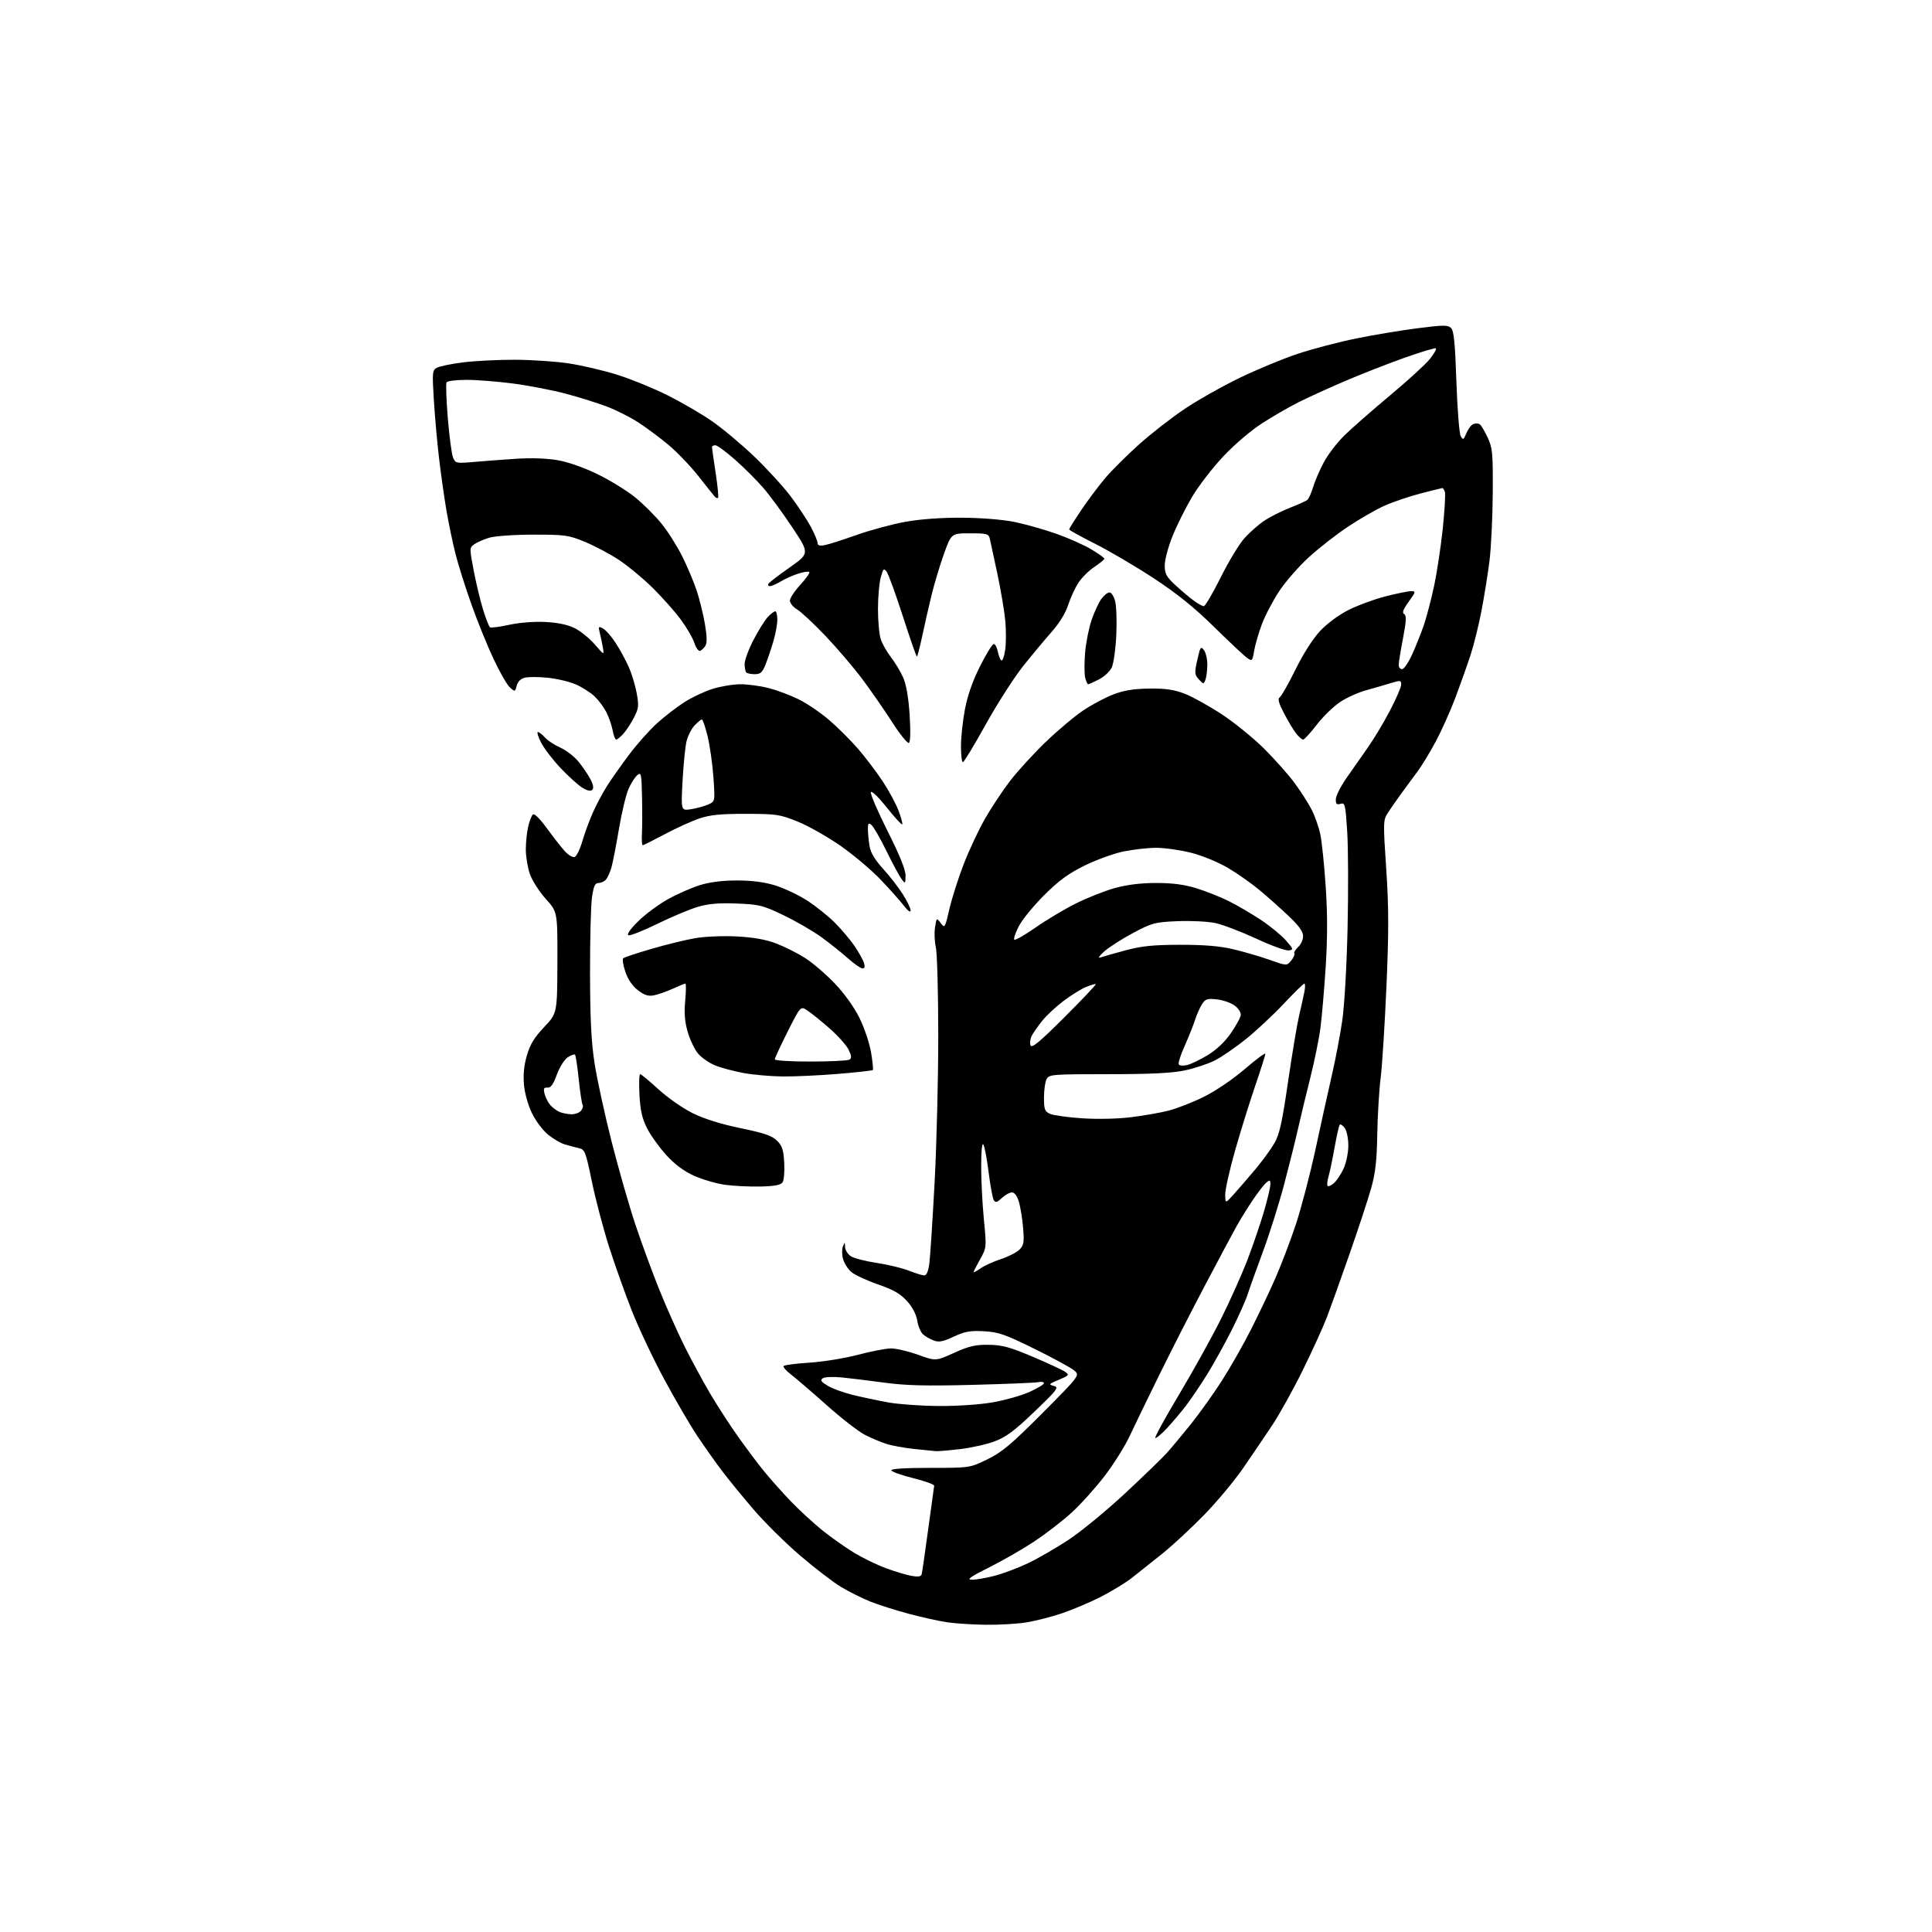 <?xml version="1.0" encoding="UTF-8" standalone="no"?>
<svg 
  version="1.1" 
  xmlns="http://www.w3.org/2000/svg" 
  xmlns:xlink="http://www.w3.org/1999/xlink" 
  xmlns:svg="http://www.w3.org/2000/svg"
  xmlns:rdf="http://www.w3.org/1999/02/22-rdf-syntax-ns#"
  xmlns:cc="http://creativecommons.org/ns#"
  xmlns:dc="http://purl.org/dc/elements/1.1/"
  viewBox="0 0 768 768"
  width="768"
  height="768"
>
<style>svg {background-color: white; }</style>"
<path stroke="none" fill="black" fill-rule="evenodd" d="M392.00,645.87C386.77,645.81 379.86,645.37 376.63,644.90C373.41,644.43 366.49,642.91 361.27,641.51C356.04,640.12 349.11,637.91 345.85,636.60C342.60,635.28 337.43,632.70 334.35,630.85C331.27,629.01 323.98,623.41 318.13,618.42C312.28,613.42 303.87,605.09 299.44,599.92C295.01,594.74 289.35,587.80 286.86,584.50C284.37,581.20 280.04,575.07 277.23,570.88C274.42,566.69 268.51,556.57 264.10,548.38C259.68,540.20 253.86,527.88 251.15,521.00C248.44,514.12 244.36,502.68 242.09,495.56C239.82,488.45 236.77,476.85 235.30,469.79C232.81,457.73 232.49,456.92 230.07,456.39C228.66,456.07 226.14,455.41 224.47,454.91C222.81,454.40 219.80,452.63 217.79,450.98C215.77,449.32 212.93,445.52 211.47,442.54C209.95,439.43 208.59,434.60 208.29,431.23C207.93,427.26 208.30,423.47 209.44,419.55C210.71,415.18 212.41,412.39 216.32,408.26C221.50,402.78 221.50,402.78 221.57,382.64C221.64,362.50 221.64,362.50 216.93,357.29C214.33,354.41 211.49,349.95 210.61,347.36C209.72,344.76 209.01,340.36 209.02,337.57C209.04,334.78 209.45,330.76 209.95,328.63C210.44,326.50 211.27,324.33 211.79,323.81C212.38,323.22 214.45,325.23 217.34,329.18C219.87,332.66 223.10,336.78 224.50,338.34C225.91,339.91 227.69,340.95 228.44,340.66C229.20,340.37 230.56,337.58 231.47,334.46C232.37,331.35 234.24,326.26 235.61,323.15C236.98,320.05 239.53,315.26 241.26,312.50C243.00,309.75 246.99,304.09 250.13,299.92C253.27,295.74 258.24,290.16 261.17,287.51C264.10,284.86 268.96,281.11 271.98,279.17C274.99,277.23 280.09,274.83 283.31,273.82C286.54,272.82 291.52,272.00 294.38,272.00C297.24,272.00 302.26,272.68 305.54,273.52C308.82,274.36 314.20,276.37 317.50,278.00C320.80,279.63 326.25,283.33 329.61,286.23C332.98,289.13 338.08,294.20 340.95,297.50C343.82,300.80 348.21,306.57 350.71,310.32C353.20,314.07 356.11,319.41 357.16,322.19C358.22,324.97 358.89,327.45 358.64,327.69C358.40,327.94 355.59,324.87 352.41,320.89C349.05,316.67 346.44,314.18 346.18,314.95C345.94,315.67 348.95,322.65 352.87,330.45C357.66,339.98 359.99,345.77 359.97,348.07C359.94,351.35 359.87,351.41 358.42,349.50C357.58,348.40 354.87,343.37 352.40,338.33C349.93,333.29 347.25,328.62 346.45,327.96C345.24,326.95 345.00,327.23 345.01,329.63C345.02,331.21 345.31,334.22 345.65,336.33C346.09,338.95 347.77,341.77 351.01,345.33C353.61,348.17 357.14,352.73 358.87,355.45C360.59,358.17 362.00,361.09 361.99,361.95C361.98,362.88 360.90,362.10 359.28,360.00C357.79,358.07 353.63,353.41 350.04,349.64C346.44,345.87 339.29,339.84 334.15,336.24C329.00,332.65 321.35,328.32 317.15,326.62C309.98,323.73 308.68,323.53 296.50,323.52C286.43,323.50 282.26,323.92 278.00,325.36C274.98,326.38 268.79,329.19 264.26,331.61C259.73,334.02 255.78,336.00 255.48,336.00C255.18,336.00 255.05,333.86 255.18,331.25C255.32,328.64 255.33,322.06 255.21,316.63C255.02,307.55 254.87,306.87 253.34,308.13C252.42,308.88 250.85,311.36 249.84,313.63C248.84,315.90 247.12,323.10 246.02,329.63C244.92,336.16 243.58,343.01 243.05,344.85C242.52,346.69 241.56,348.83 240.92,349.60C240.28,350.37 238.94,351.00 237.95,351.00C236.51,351.00 235.98,352.18 235.32,356.75C234.87,359.91 234.52,373.52 234.55,387.00C234.59,405.29 235.05,414.37 236.37,422.81C237.34,429.03 240.37,442.94 243.10,453.71C245.83,464.47 250.11,479.41 252.61,486.89C255.11,494.38 259.44,506.12 262.22,513.00C265.00,519.88 269.45,529.84 272.10,535.15C274.75,540.46 279.25,548.78 282.11,553.65C284.97,558.52 290.01,566.33 293.33,571.00C296.64,575.67 301.37,581.98 303.84,585.00C306.31,588.02 311.07,593.36 314.42,596.85C317.76,600.34 323.43,605.54 327.00,608.41C330.57,611.27 336.26,615.27 339.63,617.31C343.00,619.34 348.63,622.07 352.13,623.37C355.63,624.67 360.19,626.04 362.26,626.42C364.96,626.90 366.13,626.73 366.38,625.80C366.57,625.08 367.74,617.08 368.96,608.00C370.19,598.92 371.26,591.10 371.35,590.60C371.43,590.11 367.71,588.76 363.07,587.60C358.43,586.45 354.49,585.05 354.32,584.50C354.12,583.86 359.71,583.50 369.77,583.50C385.55,583.50 385.55,583.50 392.52,580.09C398.34,577.25 401.97,574.20 414.42,561.69C429.34,546.69 429.34,546.69 426.92,544.71C425.59,543.62 418.48,539.76 411.13,536.14C399.49,530.40 396.91,529.51 391.13,529.19C385.66,528.89 383.56,529.27 379.12,531.34C374.80,533.35 373.21,533.65 371.12,532.85C369.68,532.31 367.77,531.20 366.87,530.38C365.98,529.57 364.96,527.12 364.61,524.94C364.21,522.45 362.70,519.57 360.54,517.18C357.93,514.29 355.17,512.71 348.93,510.54C344.43,508.97 339.67,506.75 338.36,505.59C337.04,504.44 335.59,502.15 335.13,500.50C334.67,498.85 334.64,496.60 335.08,495.50C335.82,493.60 335.86,493.61 335.93,495.73C335.97,496.95 337.01,498.60 338.25,499.39C339.49,500.19 344.09,501.37 348.47,502.02C352.86,502.67 358.61,504.06 361.26,505.10C363.91,506.15 366.69,507.00 367.44,507.00C368.32,507.00 369.03,505.30 369.43,502.25C369.77,499.64 370.71,485.12 371.52,470.00C372.33,454.88 372.98,428.55 372.97,411.50C372.96,394.45 372.53,378.70 372.01,376.50C371.50,374.30 371.35,370.75 371.69,368.62C372.29,364.77 372.31,364.76 373.95,366.93C375.56,369.07 375.65,368.93 377.41,361.31C378.40,357.02 380.96,349.00 383.09,343.50C385.22,338.00 389.01,329.92 391.50,325.54C394.00,321.16 398.50,314.37 401.51,310.44C404.52,306.52 410.92,299.52 415.74,294.89C420.56,290.25 427.32,284.59 430.76,282.30C434.21,280.01 439.61,277.16 442.76,275.97C446.89,274.41 450.88,273.78 457.00,273.72C463.53,273.66 466.80,274.15 471.10,275.83C474.17,277.04 480.76,280.71 485.73,283.98C490.70,287.25 498.21,293.35 502.42,297.52C506.63,301.69 512.13,307.89 514.65,311.30C517.16,314.71 520.23,319.52 521.48,322.00C522.73,324.48 524.25,328.84 524.85,331.70C525.46,334.55 526.42,343.88 526.99,352.42C527.72,363.19 527.71,372.96 526.99,384.23C526.42,393.18 525.48,404.10 524.91,408.50C524.34,412.90 522.51,421.90 520.85,428.50C519.18,435.10 517.02,444.10 516.03,448.50C515.05,452.90 512.58,462.80 510.55,470.50C508.53,478.20 504.70,490.35 502.05,497.50C499.40,504.65 496.66,512.30 495.97,514.50C495.28,516.70 492.49,522.96 489.77,528.42C487.04,533.87 482.63,541.85 479.97,546.15C477.31,550.44 473.49,556.10 471.49,558.73C469.48,561.35 466.03,565.44 463.81,567.81C461.60,570.18 459.54,571.87 459.24,571.58C458.95,571.28 463.22,563.49 468.74,554.27C474.25,545.05 481.74,531.55 485.37,524.28C489.01,517.01 493.80,506.28 496.02,500.44C498.24,494.60 501.17,485.99 502.53,481.30C503.89,476.61 505.00,471.87 505.00,470.77C505.00,469.03 504.78,468.94 503.39,470.09C502.51,470.82 500.11,473.91 498.05,476.96C495.99,480.01 493.06,484.75 491.53,487.50C490.00,490.25 484.47,500.60 479.24,510.50C474.00,520.40 465.85,536.38 461.11,546.00C456.37,555.62 450.93,566.85 449.01,570.95C447.10,575.05 442.54,582.28 438.88,587.02C435.22,591.76 429.36,598.23 425.86,601.41C422.36,604.58 415.84,609.62 411.38,612.60C406.91,615.58 398.81,620.24 393.38,622.97C385.64,626.84 384.12,627.92 386.36,627.96C387.93,627.98 391.95,627.29 395.30,626.42C398.64,625.56 404.60,623.32 408.55,621.45C412.49,619.58 419.75,615.40 424.68,612.16C429.61,608.92 439.69,600.64 447.08,593.77C454.46,586.90 461.96,579.65 463.74,577.67C465.53,575.69 469.80,570.57 473.25,566.29C476.69,562.00 482.26,554.23 485.62,549.00C488.98,543.77 494.23,534.55 497.29,528.50C500.35,522.45 504.74,513.23 507.03,508.00C509.33,502.77 512.97,493.20 515.12,486.72C517.27,480.23 520.80,466.73 522.96,456.72C525.12,446.70 528.04,433.48 529.45,427.35C530.87,421.21 532.71,411.54 533.55,405.85C534.42,399.91 535.33,384.20 535.68,369.00C536.01,354.43 535.95,337.20 535.54,330.71C534.85,319.76 534.66,318.97 532.90,319.53C531.40,320.01 531.00,319.64 531.00,317.76C531.00,316.45 532.91,312.63 535.25,309.27C537.59,305.91 541.44,300.42 543.80,297.06C546.17,293.70 550.11,287.13 552.55,282.45C555.00,277.78 557.00,273.12 557.00,272.11C557.00,270.41 556.68,270.37 552.75,271.58C550.41,272.30 546.02,273.57 542.98,274.41C539.94,275.24 535.32,277.34 532.70,279.07C530.08,280.81 525.90,284.88 523.41,288.11C520.92,291.35 518.49,294.00 518.01,294.00C517.54,294.00 516.28,292.90 515.23,291.56C514.17,290.22 512.00,286.61 510.41,283.54C508.27,279.43 507.82,277.75 508.71,277.19C509.37,276.77 512.19,271.81 514.97,266.17C518.03,259.94 521.88,253.91 524.74,250.84C527.54,247.86 532.19,244.42 536.10,242.45C539.75,240.61 546.35,238.19 550.78,237.06C555.21,235.93 559.77,235.00 560.92,235.00C562.89,235.00 562.84,235.24 559.99,239.18C557.78,242.22 557.29,243.56 558.19,244.11C559.14,244.71 559.04,246.83 557.71,253.77C556.77,258.67 556.00,263.42 556.00,264.34C556.00,265.25 556.61,266.00 557.36,266.00C558.11,266.00 559.93,263.31 561.41,260.02C562.89,256.73 564.95,251.56 565.99,248.53C567.03,245.49 568.84,238.63 570.00,233.27C571.16,227.91 572.74,217.54 573.51,210.23C574.28,202.92 574.66,196.27 574.35,195.47C574.04,194.66 573.62,194.00 573.42,194.00C573.22,194.00 569.33,194.96 564.78,196.14C560.22,197.32 553.75,199.52 550.38,201.02C547.02,202.53 540.49,206.27 535.88,209.34C531.27,212.41 524.26,217.87 520.31,221.49C516.35,225.10 511.06,231.14 508.56,234.92C506.05,238.69 502.92,244.64 501.61,248.14C500.31,251.64 498.92,256.41 498.53,258.75C497.86,262.80 497.73,262.93 495.76,261.54C494.62,260.75 488.70,255.19 482.60,249.20C474.62,241.36 467.84,235.91 458.49,229.78C451.34,225.10 440.88,218.95 435.24,216.12C429.61,213.29 425.00,210.74 425.00,210.45C425.00,210.15 427.20,206.65 429.88,202.67C432.57,198.69 436.86,192.98 439.41,189.97C441.97,186.96 447.99,180.98 452.78,176.67C457.58,172.37 465.77,165.98 471.00,162.49C476.23,158.99 486.12,153.42 493.00,150.10C499.88,146.79 510.23,142.51 516.00,140.60C521.77,138.69 532.12,135.98 539.00,134.57C545.88,133.16 556.88,131.33 563.45,130.49C573.84,129.16 575.58,129.15 576.83,130.40C577.94,131.51 578.43,136.44 578.94,151.67C579.31,162.58 580.08,172.33 580.65,173.34C581.59,175.01 581.80,174.90 582.93,172.16C583.62,170.50 584.86,168.88 585.68,168.57C586.51,168.25 587.63,168.27 588.17,168.61C588.72,168.94 590.14,171.31 591.33,173.86C593.31,178.10 593.49,180.01 593.39,196.00C593.33,205.62 592.75,217.78 592.09,223.00C591.44,228.22 590.00,237.15 588.91,242.83C587.82,248.52 585.87,256.39 584.58,260.33C583.29,264.28 580.61,271.82 578.63,277.11C576.65,282.39 573.13,290.26 570.82,294.60C568.51,298.94 565.24,304.33 563.56,306.57C561.88,308.82 558.92,312.83 557.00,315.48C555.08,318.13 552.66,321.61 551.63,323.21C549.84,325.97 549.81,327.02 551.04,345.31C552.07,360.62 552.09,370.07 551.14,392.00C550.48,407.13 549.44,423.55 548.83,428.50C548.21,433.45 547.61,443.57 547.48,451.00C547.31,461.41 546.75,466.31 545.04,472.40C543.81,476.75 539.96,488.45 536.49,498.40C533.01,508.36 528.97,519.65 527.51,523.50C526.04,527.35 521.73,536.83 517.92,544.57C514.11,552.31 508.62,562.21 505.72,566.57C502.81,570.93 497.62,578.60 494.17,583.60C490.73,588.61 483.76,596.96 478.70,602.16C473.64,607.35 466.17,614.28 462.11,617.55C458.04,620.82 452.58,625.16 449.98,627.20C447.38,629.23 441.70,632.69 437.36,634.88C433.02,637.07 426.11,639.99 421.99,641.37C417.87,642.75 411.57,644.35 408.00,644.93C404.43,645.51 397.23,645.93 392.00,645.87zM372.00,576.86C371.18,576.79 367.28,576.39 363.35,575.98C359.42,575.56 354.47,574.66 352.35,573.97C350.23,573.29 346.44,571.70 343.92,570.43C341.41,569.17 334.51,563.83 328.60,558.56C322.69,553.30 316.31,547.81 314.43,546.38C312.56,544.95 311.23,543.44 311.48,543.04C311.73,542.63 316.34,542.02 321.72,541.68C327.10,541.35 335.77,539.94 341.00,538.56C346.23,537.17 352.16,536.03 354.19,536.02C356.22,536.01 361.05,537.14 364.93,538.54C371.97,541.08 371.97,541.08 379.24,537.79C385.18,535.10 387.68,534.51 393.00,534.58C398.39,534.65 401.39,535.46 410.60,539.36C416.71,541.95 422.51,544.65 423.49,545.37C425.11,546.55 424.87,546.84 420.89,548.49C416.90,550.14 416.72,550.36 418.87,550.92C421.05,551.48 420.44,552.29 411.20,561.16C403.24,568.80 399.96,571.24 395.36,572.97C392.17,574.16 385.94,575.55 381.53,576.06C377.11,576.57 372.82,576.93 372.00,576.86zM373.12,558.91C380.44,558.96 389.46,558.35 394.59,557.46C399.46,556.61 406.05,554.75 409.22,553.32C412.40,551.89 415.00,550.33 415.00,549.84C415.00,549.36 413.99,549.17 412.75,549.43C411.51,549.69 399.70,550.17 386.50,550.51C367.97,550.98 359.99,550.78 351.50,549.62C345.45,548.80 337.80,547.86 334.50,547.54C331.20,547.21 327.86,547.37 327.08,547.89C325.96,548.63 326.36,549.25 328.98,550.84C330.80,551.95 335.30,553.59 338.98,554.50C342.67,555.40 349.01,556.74 353.09,557.48C357.16,558.22 366.18,558.86 373.12,558.91zM389.75,504.21C391.26,503.15 394.92,501.49 397.87,500.52C400.82,499.55 404.14,497.86 405.25,496.75C406.98,495.02 407.18,493.86 406.70,488.12C406.39,484.48 405.64,479.81 405.03,477.75C404.32,475.40 403.30,474.00 402.27,474.00C401.37,474.00 399.56,475.00 398.26,476.22C396.37,478.00 395.73,478.18 395.05,477.09C394.59,476.34 393.67,471.40 393.01,466.11C392.35,460.83 391.41,455.82 390.93,455.00C390.39,454.07 390.05,457.30 390.03,463.45C390.01,468.92 390.50,478.47 391.10,484.67C392.20,495.90 392.19,495.96 389.60,500.60C388.17,503.16 387.00,505.45 387.00,505.69C387.00,505.94 388.24,505.27 389.75,504.21zM490.66,474.50C492.63,472.30 496.42,467.91 499.08,464.75C501.74,461.58 505.08,457.01 506.50,454.59C508.62,450.97 509.61,446.56 512.03,429.94C513.66,418.80 515.64,406.95 516.44,403.59C517.23,400.24 518.17,396.04 518.52,394.25C518.87,392.46 518.86,391.00 518.50,391.00C518.14,391.00 514.45,394.60 510.31,399.01C506.16,403.42 499.40,409.73 495.28,413.05C491.16,416.36 485.59,420.19 482.91,421.55C480.22,422.91 474.84,424.69 470.95,425.51C465.84,426.59 457.35,427.00 440.47,427.00C418.36,427.00 417.01,427.11 416.04,428.93C415.47,430.00 415.00,433.30 415.00,436.27C415.00,441.00 415.30,441.82 417.38,442.76C418.69,443.36 424.43,444.16 430.13,444.54C436.19,444.94 444.24,444.77 449.50,444.12C454.45,443.52 461.20,442.34 464.50,441.50C467.80,440.66 474.10,438.20 478.50,436.03C483.11,433.76 490.00,429.09 494.75,425.02C499.29,421.13 503.00,418.37 503.00,418.89C503.00,419.41 501.18,425.16 498.95,431.67C496.73,438.18 493.13,449.75 490.95,457.39C488.78,465.03 487.02,472.90 487.04,474.89C487.08,478.50 487.08,478.50 490.66,474.50zM302.29,471.66C298.01,471.76 291.69,471.45 288.26,470.98C284.83,470.51 279.30,468.90 275.97,467.41C271.87,465.57 268.30,462.92 264.90,459.21C262.15,456.19 258.71,451.42 257.28,448.61C255.27,444.70 254.55,441.56 254.20,435.25C253.95,430.71 254.07,427.00 254.47,427.00C254.87,427.00 258.16,429.72 261.78,433.04C265.42,436.37 271.53,440.63 275.43,442.55C279.98,444.78 286.76,446.90 294.45,448.48C303.86,450.42 306.93,451.48 308.90,453.45C310.93,455.48 311.47,457.13 311.74,462.22C311.93,465.68 311.64,469.17 311.09,469.99C310.36,471.07 307.93,471.53 302.29,471.66zM530.31,470.25C531.39,469.29 533.11,466.70 534.12,464.50C535.13,462.30 535.97,458.22 535.98,455.44C535.99,452.62 535.37,449.52 534.58,448.44C533.80,447.38 532.91,446.76 532.59,447.08C532.27,447.39 531.35,451.44 530.53,456.08C529.71,460.71 528.62,465.93 528.11,467.67C527.60,469.42 527.44,471.11 527.76,471.43C528.08,471.74 529.23,471.22 530.31,470.25zM227.13,442.94C228.57,442.97 230.30,442.34 230.96,441.54C231.63,440.74 231.91,439.66 231.59,439.14C231.27,438.62 230.58,434.05 230.05,428.98C229.53,423.91 228.86,419.53 228.58,419.25C228.30,418.96 226.99,419.43 225.68,420.29C224.36,421.16 222.45,424.20 221.36,427.17C219.95,431.07 218.94,432.46 217.63,432.35C216.17,432.22 215.96,432.69 216.49,434.85C216.86,436.31 217.91,438.34 218.83,439.37C219.75,440.40 221.40,441.60 222.50,442.05C223.60,442.50 225.68,442.90 227.13,442.94zM311.11,427.91C306.37,427.86 299.35,427.24 295.50,426.53C291.65,425.81 286.59,424.46 284.25,423.51C281.91,422.56 278.87,420.45 277.50,418.82C276.14,417.20 274.28,413.34 273.38,410.24C272.20,406.17 271.92,402.74 272.38,397.81C272.73,394.06 272.76,391.00 272.45,391.00C272.14,391.00 269.89,391.91 267.45,393.03C265.00,394.14 261.65,395.32 260.01,395.65C257.72,396.11 256.21,395.63 253.61,393.65C251.42,391.98 249.63,389.37 248.60,386.33C247.71,383.74 247.33,381.30 247.74,380.93C248.16,380.55 253.22,378.86 259.00,377.18C264.77,375.49 272.60,373.58 276.39,372.93C280.25,372.27 287.50,371.97 292.89,372.25C299.45,372.59 304.40,373.47 308.50,375.02C311.80,376.28 316.97,378.87 319.98,380.78C322.99,382.70 328.31,387.25 331.78,390.88C335.59,394.87 339.50,400.30 341.61,404.56C343.54,408.44 345.63,414.61 346.25,418.28C346.88,421.94 347.19,425.13 346.95,425.36C346.70,425.59 340.47,426.28 333.11,426.89C325.74,427.50 315.84,427.96 311.11,427.91zM471.81,423.40C473.29,423.07 476.98,421.31 480.00,419.48C483.49,417.37 486.85,414.22 489.20,410.83C491.24,407.90 493.04,404.66 493.20,403.63C493.38,402.54 492.40,400.94 490.86,399.77C489.41,398.68 486.24,397.56 483.80,397.28C479.96,396.85 479.17,397.09 477.84,399.14C476.99,400.44 475.73,403.30 475.02,405.50C474.31,407.70 472.45,412.36 470.88,415.86C469.31,419.36 468.27,422.63 468.57,423.12C468.88,423.61 470.33,423.74 471.81,423.40zM322.25,421.98C330.09,421.98 337.03,421.63 337.69,421.21C338.59,420.64 338.50,419.67 337.32,417.25C336.47,415.49 333.01,411.63 329.64,408.69C326.26,405.74 322.31,402.56 320.86,401.62C318.23,399.92 318.23,399.92 313.11,410.06C310.30,415.64 308.00,420.61 308.00,421.10C308.00,421.60 314.41,421.99 322.25,421.98zM423.11,404.39C430.16,397.36 435.77,391.44 435.57,391.24C435.38,391.04 433.62,391.55 431.66,392.37C429.71,393.18 425.69,395.68 422.74,397.91C419.78,400.14 416.00,403.66 414.34,405.73C412.68,407.81 410.80,410.48 410.17,411.68C409.53,412.88 409.29,414.60 409.65,415.52C410.14,416.82 413.13,414.35 423.11,404.39zM342.82,384.96C342.09,384.93 339.48,383.10 337.00,380.89C334.52,378.68 329.77,374.89 326.43,372.47C323.09,370.06 316.36,366.16 311.47,363.82C303.27,359.88 301.85,359.52 292.93,359.17C285.88,358.88 281.71,359.23 277.49,360.46C274.31,361.38 267.08,364.41 261.42,367.18C255.77,369.95 250.56,372.02 249.85,371.78C249.04,371.51 250.42,369.48 253.56,366.35C256.31,363.59 261.62,359.63 265.36,357.54C269.09,355.45 274.86,352.90 278.16,351.87C282.12,350.64 287.19,350.00 292.98,350.00C298.94,350.00 303.87,350.64 308.22,351.99C311.75,353.08 317.46,355.79 320.90,358.01C324.33,360.23 329.27,364.18 331.86,366.78C334.45,369.37 337.96,373.52 339.65,376.00C341.34,378.48 343.04,381.51 343.43,382.75C343.92,384.31 343.73,384.99 342.82,384.96zM513.24,381.88C514.20,380.73 514.78,379.45 514.52,379.03C514.26,378.61 514.94,377.46 516.02,376.48C517.11,375.49 518.00,373.54 518.00,372.13C518.00,370.32 516.33,367.99 512.25,364.13C509.09,361.13 503.92,356.52 500.76,353.89C497.60,351.25 491.96,347.28 488.22,345.06C484.35,342.76 478.05,340.16 473.56,339.01C469.22,337.91 462.94,337.01 459.59,337.02C456.24,337.03 450.35,337.69 446.50,338.50C442.65,339.30 435.71,341.83 431.09,344.11C424.67,347.27 420.86,350.07 415.04,355.88C410.85,360.07 406.32,365.61 404.99,368.20C403.65,370.78 402.85,373.18 403.20,373.53C403.54,373.88 407.36,371.70 411.67,368.70C415.97,365.69 423.18,361.39 427.69,359.14C432.19,356.89 439.15,354.13 443.16,353.02C448.04,351.67 453.50,351.00 459.62,351.00C466.13,351.00 470.78,351.61 475.64,353.11C479.42,354.28 485.20,356.58 488.50,358.23C491.80,359.88 497.50,363.21 501.16,365.64C504.83,368.06 509.30,371.72 511.11,373.77C514.22,377.31 514.28,377.52 512.26,377.81C511.08,377.98 505.26,375.86 499.31,373.10C493.36,370.34 486.08,367.56 483.12,366.93C480.16,366.30 473.41,365.96 468.12,366.18C459.10,366.56 458.00,366.85 450.50,370.83C446.10,373.16 440.93,376.47 439.00,378.17C437.07,379.87 436.32,380.98 437.33,380.64C438.33,380.29 442.83,379.01 447.33,377.80C453.80,376.06 458.31,375.59 469.00,375.57C478.44,375.54 484.77,376.06 490.03,377.29C494.17,378.25 500.69,380.15 504.53,381.50C511.50,383.97 511.50,383.97 513.24,381.88zM274.81,321.65C277.08,321.28 280.13,320.44 281.60,319.77C284.26,318.56 284.26,318.56 283.60,309.03C283.23,303.79 282.20,296.46 281.30,292.75C280.40,289.04 279.37,286.00 279.01,286.00C278.65,286.00 277.33,287.08 276.09,288.40C274.85,289.73 273.42,292.54 272.91,294.65C272.40,296.77 271.69,303.86 271.33,310.40C270.68,322.31 270.68,322.31 274.81,321.65zM235.44,313.96C234.78,314.62 233.44,314.33 231.47,313.12C229.84,312.11 225.97,308.61 222.88,305.35C219.78,302.08 216.28,297.52 215.10,295.21C213.92,292.89 213.35,291.00 213.82,291.00C214.30,291.00 215.55,291.97 216.60,293.15C217.64,294.33 220.39,296.14 222.70,297.17C225.00,298.20 228.22,300.66 229.85,302.63C231.47,304.60 233.62,307.73 234.62,309.59C235.82,311.82 236.10,313.30 235.44,313.96zM382.76,303.00C382.34,303.00 382.00,300.12 382.00,296.61C382.00,293.10 382.71,286.50 383.57,281.96C384.60,276.51 386.65,270.67 389.58,264.84C392.02,259.98 394.48,256.00 395.04,256.00C395.59,256.00 396.32,257.36 396.65,259.02C396.99,260.68 397.62,262.27 398.06,262.54C398.51,262.81 399.18,260.95 399.57,258.40C399.95,255.84 399.97,250.62 399.62,246.79C399.26,242.96 397.85,234.58 396.49,228.16C395.12,221.75 393.77,215.49 393.49,214.25C393.00,212.17 392.41,212.00 385.58,212.00C378.19,212.00 378.19,212.00 375.21,220.25C373.58,224.79 371.32,232.32 370.20,237.00C369.07,241.68 367.41,248.99 366.51,253.25C365.60,257.51 364.68,261.00 364.47,261.00C364.25,261.00 361.75,253.81 358.92,245.03C356.08,236.25 353.19,228.28 352.49,227.32C351.35,225.75 351.10,225.99 350.11,229.54C349.51,231.72 349.01,237.37 349.01,242.10C349.00,246.83 349.51,252.23 350.12,254.10C350.74,255.97 352.57,259.20 354.19,261.28C355.81,263.35 357.98,266.97 359.02,269.32C360.25,272.10 361.15,277.26 361.59,284.15C362.01,290.66 361.90,294.94 361.31,295.31C360.77,295.64 357.82,291.99 354.73,287.19C351.65,282.40 346.34,274.73 342.93,270.15C339.52,265.56 332.90,257.80 328.23,252.88C323.55,247.97 318.44,243.19 316.86,242.26C315.29,241.33 314.00,239.76 314.00,238.76C314.00,237.77 315.87,234.93 318.15,232.46C320.43,229.98 322.03,227.70 321.71,227.38C321.39,227.06 319.42,227.35 317.32,228.02C315.22,228.69 312.10,230.09 310.38,231.12C308.67,232.15 306.73,233.00 306.07,233.00C305.42,233.00 305.15,232.57 305.47,232.05C305.79,231.52 309.60,228.60 313.94,225.55C321.81,219.99 321.81,219.99 315.02,209.75C311.28,204.11 306.09,197.03 303.47,194.00C300.86,190.97 295.79,185.91 292.21,182.75C288.63,179.59 285.10,177.00 284.35,177.00C283.61,177.00 283.01,177.34 283.02,177.75C283.03,178.16 283.68,182.76 284.48,187.96C285.27,193.16 285.70,197.63 285.44,197.89C285.18,198.15 284.59,197.95 284.14,197.43C283.68,196.92 280.75,193.24 277.62,189.25C274.48,185.27 269.13,179.68 265.71,176.83C262.29,173.98 256.89,169.96 253.70,167.89C250.51,165.83 244.89,162.99 241.20,161.60C237.52,160.20 230.22,157.92 225.00,156.52C219.78,155.13 210.41,153.31 204.20,152.49C197.98,151.67 189.57,151.00 185.51,151.00C181.44,151.00 177.85,151.44 177.52,151.97C177.19,152.50 177.41,158.91 178.01,166.22C178.61,173.52 179.55,180.57 180.09,181.88C181.04,184.17 181.36,184.24 188.29,183.64C192.25,183.29 199.80,182.72 205.06,182.37C210.92,181.98 217.32,182.19 221.56,182.91C225.76,183.63 232.05,185.83 237.50,188.48C242.45,190.88 249.19,195.03 252.48,197.70C255.76,200.37 260.51,205.10 263.02,208.22C265.54,211.34 269.23,217.18 271.22,221.20C273.22,225.21 275.79,231.29 276.92,234.70C278.06,238.12 279.54,244.10 280.21,248.01C281.05,252.95 281.11,255.60 280.39,256.74C279.82,257.64 278.87,258.54 278.27,258.74C277.68,258.94 276.66,257.51 276.02,255.56C275.38,253.61 272.94,249.43 270.61,246.26C268.27,243.09 263.24,237.43 259.43,233.67C255.62,229.91 249.57,224.91 246.00,222.55C242.43,220.20 236.35,216.97 232.50,215.39C225.97,212.71 224.60,212.52 212.00,212.53C204.41,212.54 196.74,213.08 194.47,213.75C192.25,214.42 189.57,215.60 188.50,216.37C186.61,217.75 186.61,217.99 188.32,226.88C189.27,231.89 190.96,238.89 192.06,242.45C193.16,246.01 194.39,249.13 194.81,249.38C195.22,249.64 198.70,249.17 202.53,248.35C206.70,247.45 212.51,247.01 217.00,247.26C222.03,247.53 225.86,248.37 228.64,249.80C230.91,250.97 234.44,253.85 236.47,256.21C240.18,260.50 240.18,260.50 239.64,257.37C239.34,255.64 238.79,253.01 238.41,251.51C237.79,249.02 237.90,248.88 239.74,249.86C240.85,250.45 243.13,253.09 244.83,255.73C246.52,258.36 248.83,262.63 249.97,265.21C251.12,267.79 252.52,272.43 253.09,275.52C254.01,280.53 253.89,281.60 251.97,285.32C250.79,287.62 248.88,290.51 247.73,291.75C246.59,292.99 245.33,294.00 244.94,294.00C244.54,294.00 243.91,292.33 243.53,290.30C243.15,288.26 242.01,285.00 241.01,283.05C240.00,281.10 237.90,278.29 236.34,276.80C234.78,275.32 231.46,273.21 228.97,272.10C226.48,271.00 221.45,269.79 217.80,269.42C214.15,269.05 210.01,269.03 208.60,269.39C206.97,269.80 205.80,270.95 205.40,272.56C204.78,275.02 204.70,275.04 202.72,273.30C201.60,272.31 198.67,267.23 196.22,262.00C193.76,256.77 189.78,246.98 187.39,240.23C184.99,233.48 182.15,224.48 181.08,220.23C180.00,215.98 178.38,208.22 177.48,203.00C176.58,197.78 175.25,188.32 174.51,182.00C173.77,175.68 172.84,165.26 172.45,158.85C171.78,147.91 171.86,147.15 173.71,146.16C174.79,145.58 179.45,144.63 184.06,144.05C188.67,143.47 197.86,143.00 204.47,143.01C211.09,143.01 220.81,143.66 226.08,144.46C231.35,145.25 240.13,147.31 245.58,149.04C251.04,150.77 259.99,154.43 265.48,157.19C270.96,159.94 278.82,164.51 282.93,167.35C287.05,170.18 294.60,176.49 299.71,181.37C304.82,186.25 311.41,193.45 314.36,197.37C317.30,201.29 320.90,206.75 322.35,209.49C323.81,212.24 325.00,215.10 325.00,215.86C325.00,216.81 325.84,217.07 327.75,216.72C329.26,216.45 335.00,214.62 340.50,212.66C346.00,210.71 354.77,208.34 360.00,207.41C366.01,206.34 374.29,205.75 382.53,205.80C390.27,205.86 398.74,206.55 403.37,207.50C407.66,208.39 415.07,210.49 419.83,212.16C424.60,213.84 430.86,216.62 433.75,218.34C436.64,220.06 439.00,221.75 439.00,222.10C439.00,222.45 437.20,223.92 435.01,225.38C432.81,226.83 429.94,229.70 428.61,231.76C427.29,233.82 425.48,237.78 424.58,240.58C423.59,243.67 421.07,247.77 418.14,251.08C415.49,254.06 410.37,260.21 406.75,264.74C403.13,269.28 396.42,279.74 391.84,287.99C387.26,296.25 383.17,303.00 382.76,303.00zM432.56,272.00C432.27,272.00 431.74,270.82 431.38,269.39C431.02,267.95 431.01,263.45 431.35,259.40C431.69,255.35 432.88,249.44 433.99,246.26C435.10,243.09 436.84,239.38 437.86,238.00C438.88,236.62 440.31,235.50 441.04,235.50C441.78,235.50 442.79,237.07 443.29,239.00C443.80,240.93 444.00,247.00 443.74,252.50C443.49,258.00 442.67,263.77 441.94,265.33C441.21,266.89 438.91,269.02 436.84,270.08C434.77,271.14 432.85,272.00 432.56,272.00zM479.14,270.32C478.47,272.03 478.33,272.02 476.56,270.06C474.84,268.17 474.79,267.50 475.96,262.30C477.12,257.08 477.35,256.76 478.62,258.49C479.38,259.53 479.97,262.21 479.93,264.44C479.89,266.67 479.54,269.32 479.14,270.32zM300.06,268.00C298.56,268.00 297.03,267.70 296.67,267.33C296.30,266.97 296.00,265.42 296.00,263.91C296.00,262.39 297.60,258.08 299.55,254.33C301.50,250.59 304.06,246.50 305.23,245.26C306.39,244.02 307.72,243.00 308.17,243.00C308.63,243.00 309.00,244.49 309.00,246.32C309.00,248.14 308.28,252.08 307.39,255.07C306.50,258.06 305.10,262.19 304.28,264.25C303.06,267.30 302.27,268.00 300.06,268.00zM478.52,240.97C479.08,240.99 482.11,235.83 485.25,229.52C488.40,223.21 492.64,216.19 494.68,213.94C496.72,211.68 500.21,208.59 502.44,207.08C504.67,205.57 509.20,203.27 512.50,201.96C515.80,200.66 518.99,199.24 519.59,198.81C520.19,198.38 521.24,196.11 521.93,193.76C522.63,191.42 524.52,186.99 526.15,183.92C527.77,180.84 531.44,176.03 534.30,173.21C537.16,170.39 545.32,163.23 552.43,157.29C559.55,151.36 566.71,144.81 568.36,142.75C570.00,140.69 571.10,138.77 570.81,138.48C570.52,138.19 564.70,139.94 557.89,142.37C551.08,144.81 540.33,149.03 534.00,151.76C527.67,154.48 519.58,158.19 516.00,159.99C512.42,161.79 506.03,165.49 501.80,168.20C497.36,171.04 490.78,176.64 486.30,181.40C482.01,185.95 476.38,193.26 473.80,197.64C471.21,202.03 467.72,209.04 466.05,213.22C464.37,217.41 463.00,222.60 463.00,224.75C463.00,228.08 463.64,229.27 467.25,232.61C469.59,234.78 472.85,237.53 474.50,238.74C476.15,239.95 477.96,240.95 478.52,240.97z" />

</svg>